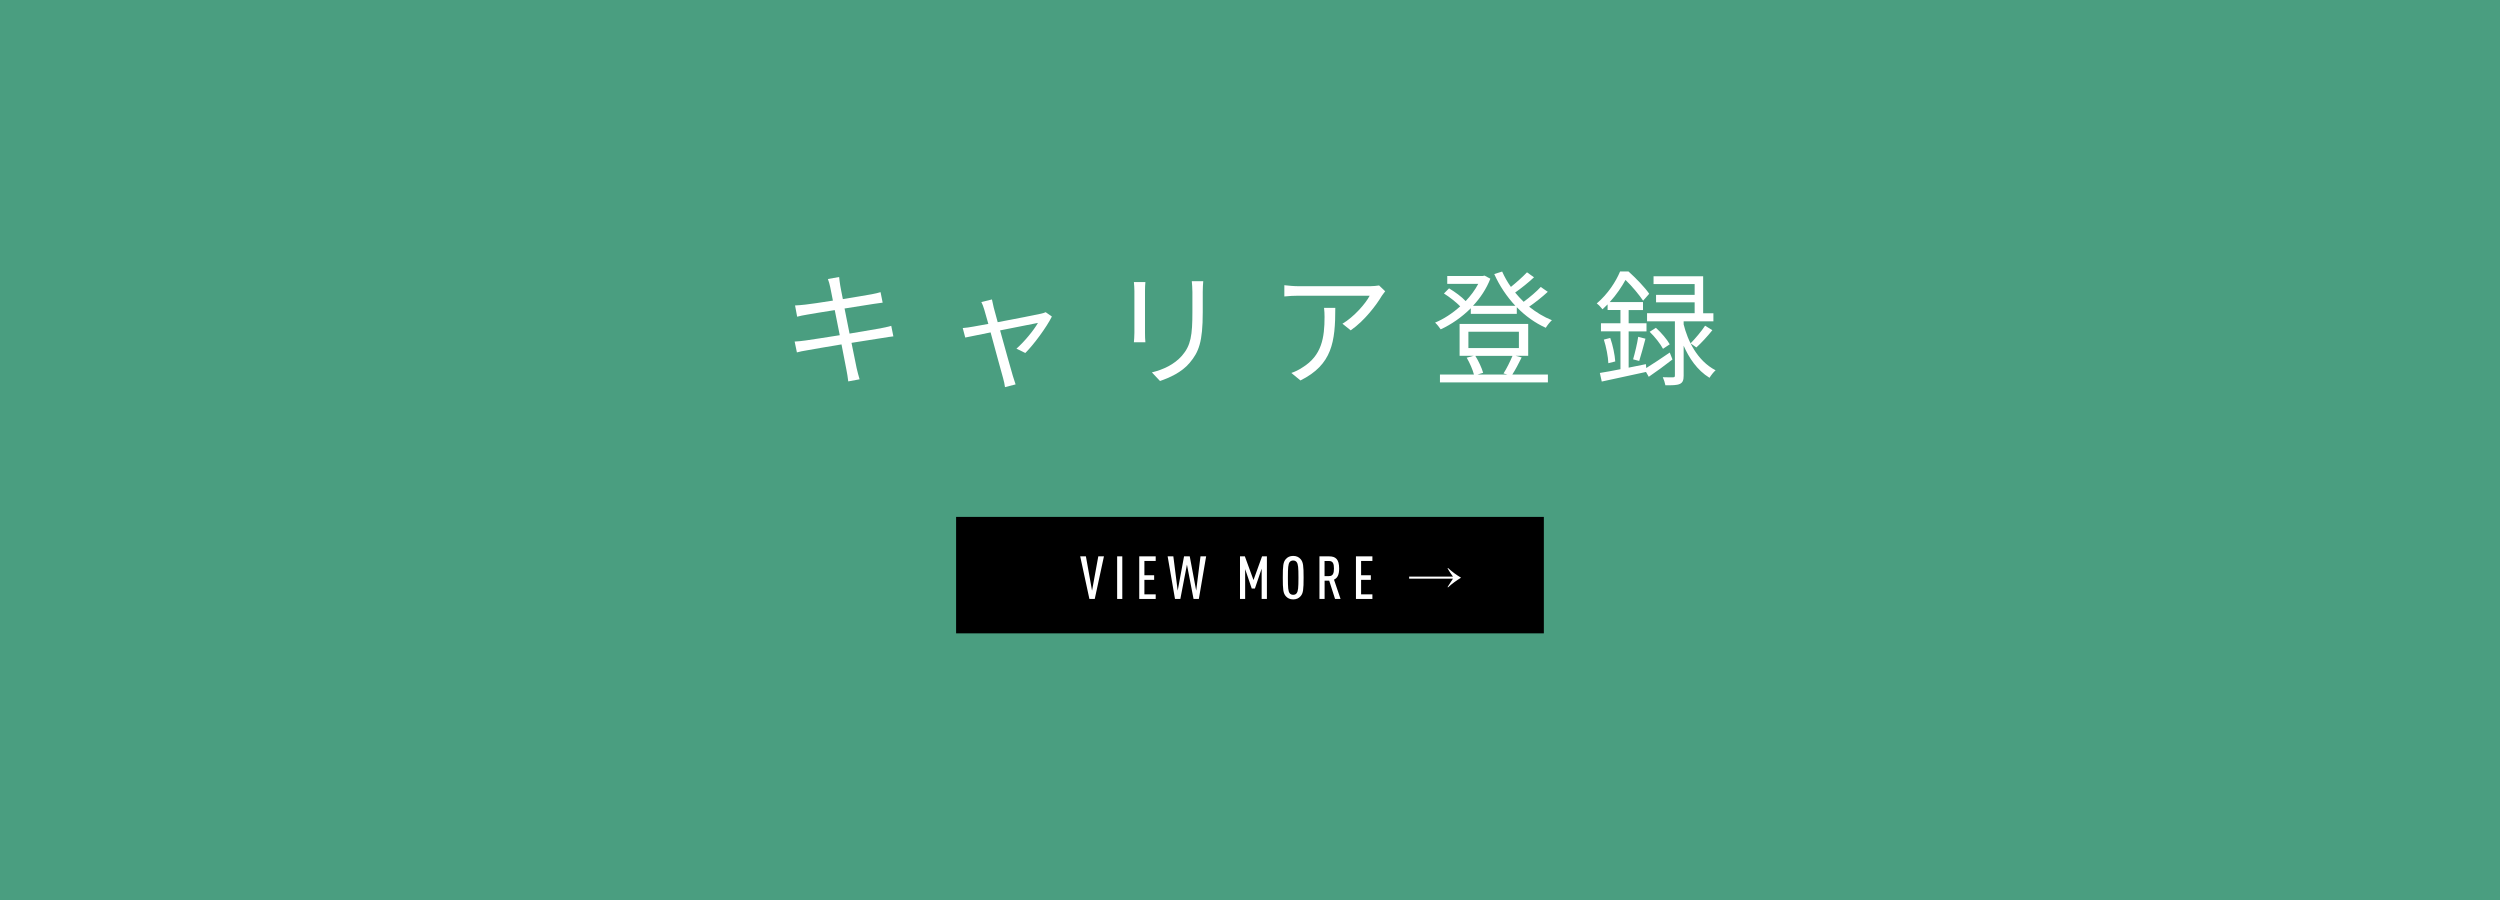 <?xml version="1.0" encoding="UTF-8"?><svg id="_レイヤー_2" xmlns="http://www.w3.org/2000/svg" width="500" height="180" viewBox="0 0 500 180"><defs><style>.cls-1{fill:#fff;}.cls-2{fill:#4a9e80;}</style></defs><g id="_レイヤー_1-2"><rect class="cls-2" width="500" height="180"/><rect x="191.22" y="103.38" width="117.55" height="23.29"/><path class="cls-1" d="m218.93,119.79h-1.05l-1.84-8.52h1.14l1.23,6.86,1.25-6.86h1.13l-1.84,8.52h0Z"/><path class="cls-1" d="m223.43,119.79v-8.52h1.03v8.52h-1.03Z"/><path class="cls-1" d="m227.85,119.79v-8.52h3.29v.92h-2.26v2.86h1.95v.92h-1.95v2.9h2.26v.92h-3.29Z"/><path class="cls-1" d="m239.78,119.79h-1.07l-1.32-6.86-1.32,6.86h-1.07l-1.47-8.52h1.14l.87,6.86,1.27-6.86h1.14l1.29,6.86.86-6.86h1.13l-1.46,8.52h0Z"/><path class="cls-1" d="m252.33,119.79v-6.06l-1.35,3.98h-.63l-1.32-3.89v5.97h-1.03v-8.52h.97l1.73,4.74,1.71-4.74h.97v8.52h-1.03Z"/><path class="cls-1" d="m260.1,119.26c-.33.37-.79.62-1.46.62s-1.13-.25-1.46-.62c-.55-.61-.62-1.38-.62-3.73s.07-3.13.62-3.73c.33-.37.79-.62,1.46-.62s1.13.25,1.46.62c.55.61.62,1.38.62,3.73s-.07,3.13-.62,3.73Zm-.77-6.84c-.15-.19-.36-.32-.69-.32s-.56.13-.71.32c-.3.41-.35,1.09-.35,3.11s.05,2.71.35,3.11c.15.19.37.32.71.32s.55-.13.69-.32c.3-.41.36-1.08.36-3.11s-.06-2.71-.36-3.11Z"/><path class="cls-1" d="m267.01,119.79l-1.17-3.66h-.92v3.66h-1.03v-8.52h1.93c1.29,0,2.01.56,2.01,2.43,0,1.19-.29,1.88-1.03,2.23l1.31,3.86h-1.09Zm-1.19-7.59h-.91v3.02h.91c.79,0,.97-.61.97-1.52s-.18-1.5-.97-1.5Z"/><path class="cls-1" d="m271.19,119.79v-8.52h3.29v.92h-2.26v2.86h1.95v.92h-1.95v2.9h2.26v.92h-3.29Z"/><path class="cls-1" d="m281.83,115.32h8.76c-.39-.55-.72-1.02-1.08-1.65l.09-.07c.98.89,1.63,1.34,2.61,1.94-.98.6-1.63,1.05-2.61,1.94l-.09-.07c.38-.61.71-1.1,1.08-1.67h-8.76v-.42h0Z"/><path class="cls-1" d="m178.7,67.27c-.52.05-1.32.18-2.25.33-1.38.22-3.7.6-6.15.97.5,2.45.9,4.45,1.02,5.02.17.72.38,1.57.6,2.27l-2.27.42c-.12-.85-.2-1.6-.37-2.35-.1-.55-.5-2.57-.98-5.05-2.82.47-5.5.92-6.72,1.15-.97.15-1.65.3-2.2.45l-.45-2.17c.57-.02,1.55-.12,2.2-.22,1.25-.17,3.97-.6,6.82-1.05l-1-5.02c-2.37.38-4.55.72-5.5.9-.8.12-1.47.28-2.02.42l-.42-2.25c.62-.03,1.27-.08,2.07-.17.98-.1,3.15-.43,5.5-.8-.27-1.35-.45-2.33-.52-2.62-.12-.65-.3-1.2-.48-1.7l2.25-.4c.02.48.15,1.17.22,1.72.05.28.23,1.3.52,2.7,2.42-.4,4.72-.77,5.77-.97.72-.12,1.35-.3,1.77-.42l.42,2.1c-.38.05-1.15.15-1.8.25-1.15.17-3.42.55-5.82.92l1,5.02c2.55-.42,4.92-.82,6.17-1.05.95-.2,1.65-.35,2.17-.5l.42,2.1Z"/><path class="cls-1" d="m210.38,63.3c-1.05,2.12-3.62,5.62-5.32,7.3l-1.77-.87c1.55-1.35,3.45-3.65,4.3-5.15-.57.1-4.12.8-7.57,1.5,1,3.6,2.22,8.02,2.55,9.1.15.47.4,1.25.55,1.7l-2.12.55c-.08-.55-.2-1.2-.38-1.8-.33-1.12-1.52-5.57-2.5-9.15-2.35.48-4.4.88-5.07,1.03l-.5-1.9c.7-.05,1.32-.15,2.07-.28.35-.05,1.52-.27,3.05-.55-.38-1.32-.67-2.4-.82-2.87-.18-.62-.38-1.12-.58-1.5l2.12-.52c.08.42.2.97.35,1.6l.8,2.95c3.55-.67,7.8-1.5,8.65-1.7.3-.07.7-.17.95-.3l1.25.88Z"/><path class="cls-1" d="m229.08,56.4c-.05.47-.08,1.2-.08,1.8v8.35c0,.62.02,1.45.08,1.9h-2.3c.03-.38.1-1.17.1-1.92v-8.32c0-.45-.05-1.33-.1-1.8h2.3Zm11.57-.17c-.05.6-.1,1.32-.1,2.15v4.05c0,6-.8,7.97-2.6,10.12-1.62,1.95-4.12,3.02-5.95,3.65l-1.62-1.72c2.3-.57,4.45-1.57,6-3.32,1.8-2.07,2.1-4.1,2.1-8.82v-3.95c0-.83-.07-1.55-.12-2.15h2.3Z"/><path class="cls-1" d="m277.03,58.27c-.17.25-.5.62-.67.9-1,1.7-3.37,4.92-6.22,6.9l-1.65-1.33c2.3-1.35,4.65-4.05,5.45-5.6h-14.22c-.92,0-1.85.05-2.85.15v-2.25c.87.1,1.92.2,2.85.2h14.35c.47,0,1.38-.08,1.75-.15l1.22,1.17Zm-9.97,3.3c0,6.77-.6,11.35-6.97,14.52l-1.82-1.5c.67-.22,1.52-.62,2.22-1.1,3.87-2.37,4.42-5.95,4.42-10.12,0-.6-.03-1.15-.1-1.8h2.25Z"/><path class="cls-1" d="m309.55,58.37c-1.1,1.02-2.5,2.12-3.72,2.97,1.4,1.12,2.95,2.07,4.55,2.7-.42.38-.95,1.05-1.22,1.52-2.12-.95-4.1-2.37-5.8-4.12v1.33h-9.2v-1.12c-1.83,1.82-3.95,3.27-6.02,4.22-.25-.38-.75-1.02-1.12-1.35,1.7-.7,3.47-1.85,5.02-3.25-.77-.8-2.1-1.85-3.25-2.57l1.02-1.03c1.17.7,2.55,1.7,3.32,2.55,1-1.05,1.88-2.22,2.52-3.45h-6.2v-1.57h7.1l.35-.08,1.17.62c-.8,2.05-2.02,3.87-3.47,5.42h8.47c-1.72-1.85-3.17-4-4.22-6.35l1.58-.5c.47,1.05,1.05,2.1,1.75,3.07,1.12-.9,2.4-2.05,3.22-2.92l1.4,1c-1.15,1.08-2.57,2.2-3.77,3.05.53.65,1.1,1.27,1.7,1.85,1.22-.9,2.6-2.07,3.42-2.97l1.4.97Zm-5.22,13.12c-.6,1.22-1.27,2.5-1.87,3.42h7.12v1.57h-21.59v-1.57h6.8c-.25-.97-.85-2.35-1.45-3.37l1.4-.38h-2.82v-6.37h13.72v6.37h-2.52l1.22.33Zm-10.65-1.88h10.1v-3.27h-10.1v3.27Zm1.38,1.55c.67,1.08,1.3,2.45,1.57,3.4l-1.15.35h6.02l-.8-.22c.62-.95,1.35-2.45,1.8-3.52h-7.45Z"/><path class="cls-1" d="m334.5,71.89c-1.57,1.22-3.27,2.47-4.75,3.47l-.55-.97c-3.15.7-6.4,1.37-8.85,1.92l-.38-1.72c1.15-.17,2.57-.45,4.12-.75v-7.57h-3.9v-1.62h3.9v-2.65h-2.57v-1.12c-.33.33-.67.65-1.02.98-.28-.38-.83-.95-1.15-1.17,2.25-1.9,3.85-4.42,4.67-6.4h1.67c1.47,1.32,3.3,3.2,4.15,4.47l-1.22,1.38c-.75-1.12-2.2-2.9-3.52-4.15-.75,1.35-1.77,2.92-3.15,4.42h6.65v1.6h-2.87v2.65h3.57v1.62h-3.57v7.25l3.45-.7.07.78c1.28-.78,3-1.95,4.7-3.1l.55,1.4Zm-12.45-4.3c.53,1.5.92,3.42,1,4.7l-1.38.35c-.05-1.3-.42-3.22-.9-4.72l1.27-.33Zm4.57,4.27c.35-1.2.83-3.17,1.02-4.5l1.45.38c-.4,1.52-.88,3.3-1.25,4.45l-1.22-.32Zm10.1-7.02c.8,3.25,2.67,7.27,6.4,9.22-.38.3-.95,1.05-1.22,1.5-2.5-1.53-4.12-4.02-5.17-6.42v6c0,.88-.17,1.38-.77,1.65-.58.27-1.53.27-2.88.27-.08-.45-.3-1.15-.52-1.62.95.05,1.8.02,2.07.02s.35-.08.35-.38v-10.82h-5.57v-1.62h9.52v-2.17h-7.72v-1.5h7.72v-2.15h-8.22v-1.57h9.92v7.4h2.05v1.62h-5.95v.58Zm-4.12,4.92c-.5-.95-1.62-2.4-2.67-3.4l1.25-.8c1.08.97,2.25,2.35,2.77,3.3l-1.35.9Zm5.52-1.1c.92-.92,2.2-2.45,2.9-3.52l1.45.9c-.97,1.22-2.2,2.55-3.2,3.45l-1.15-.82Z"/></g></svg>